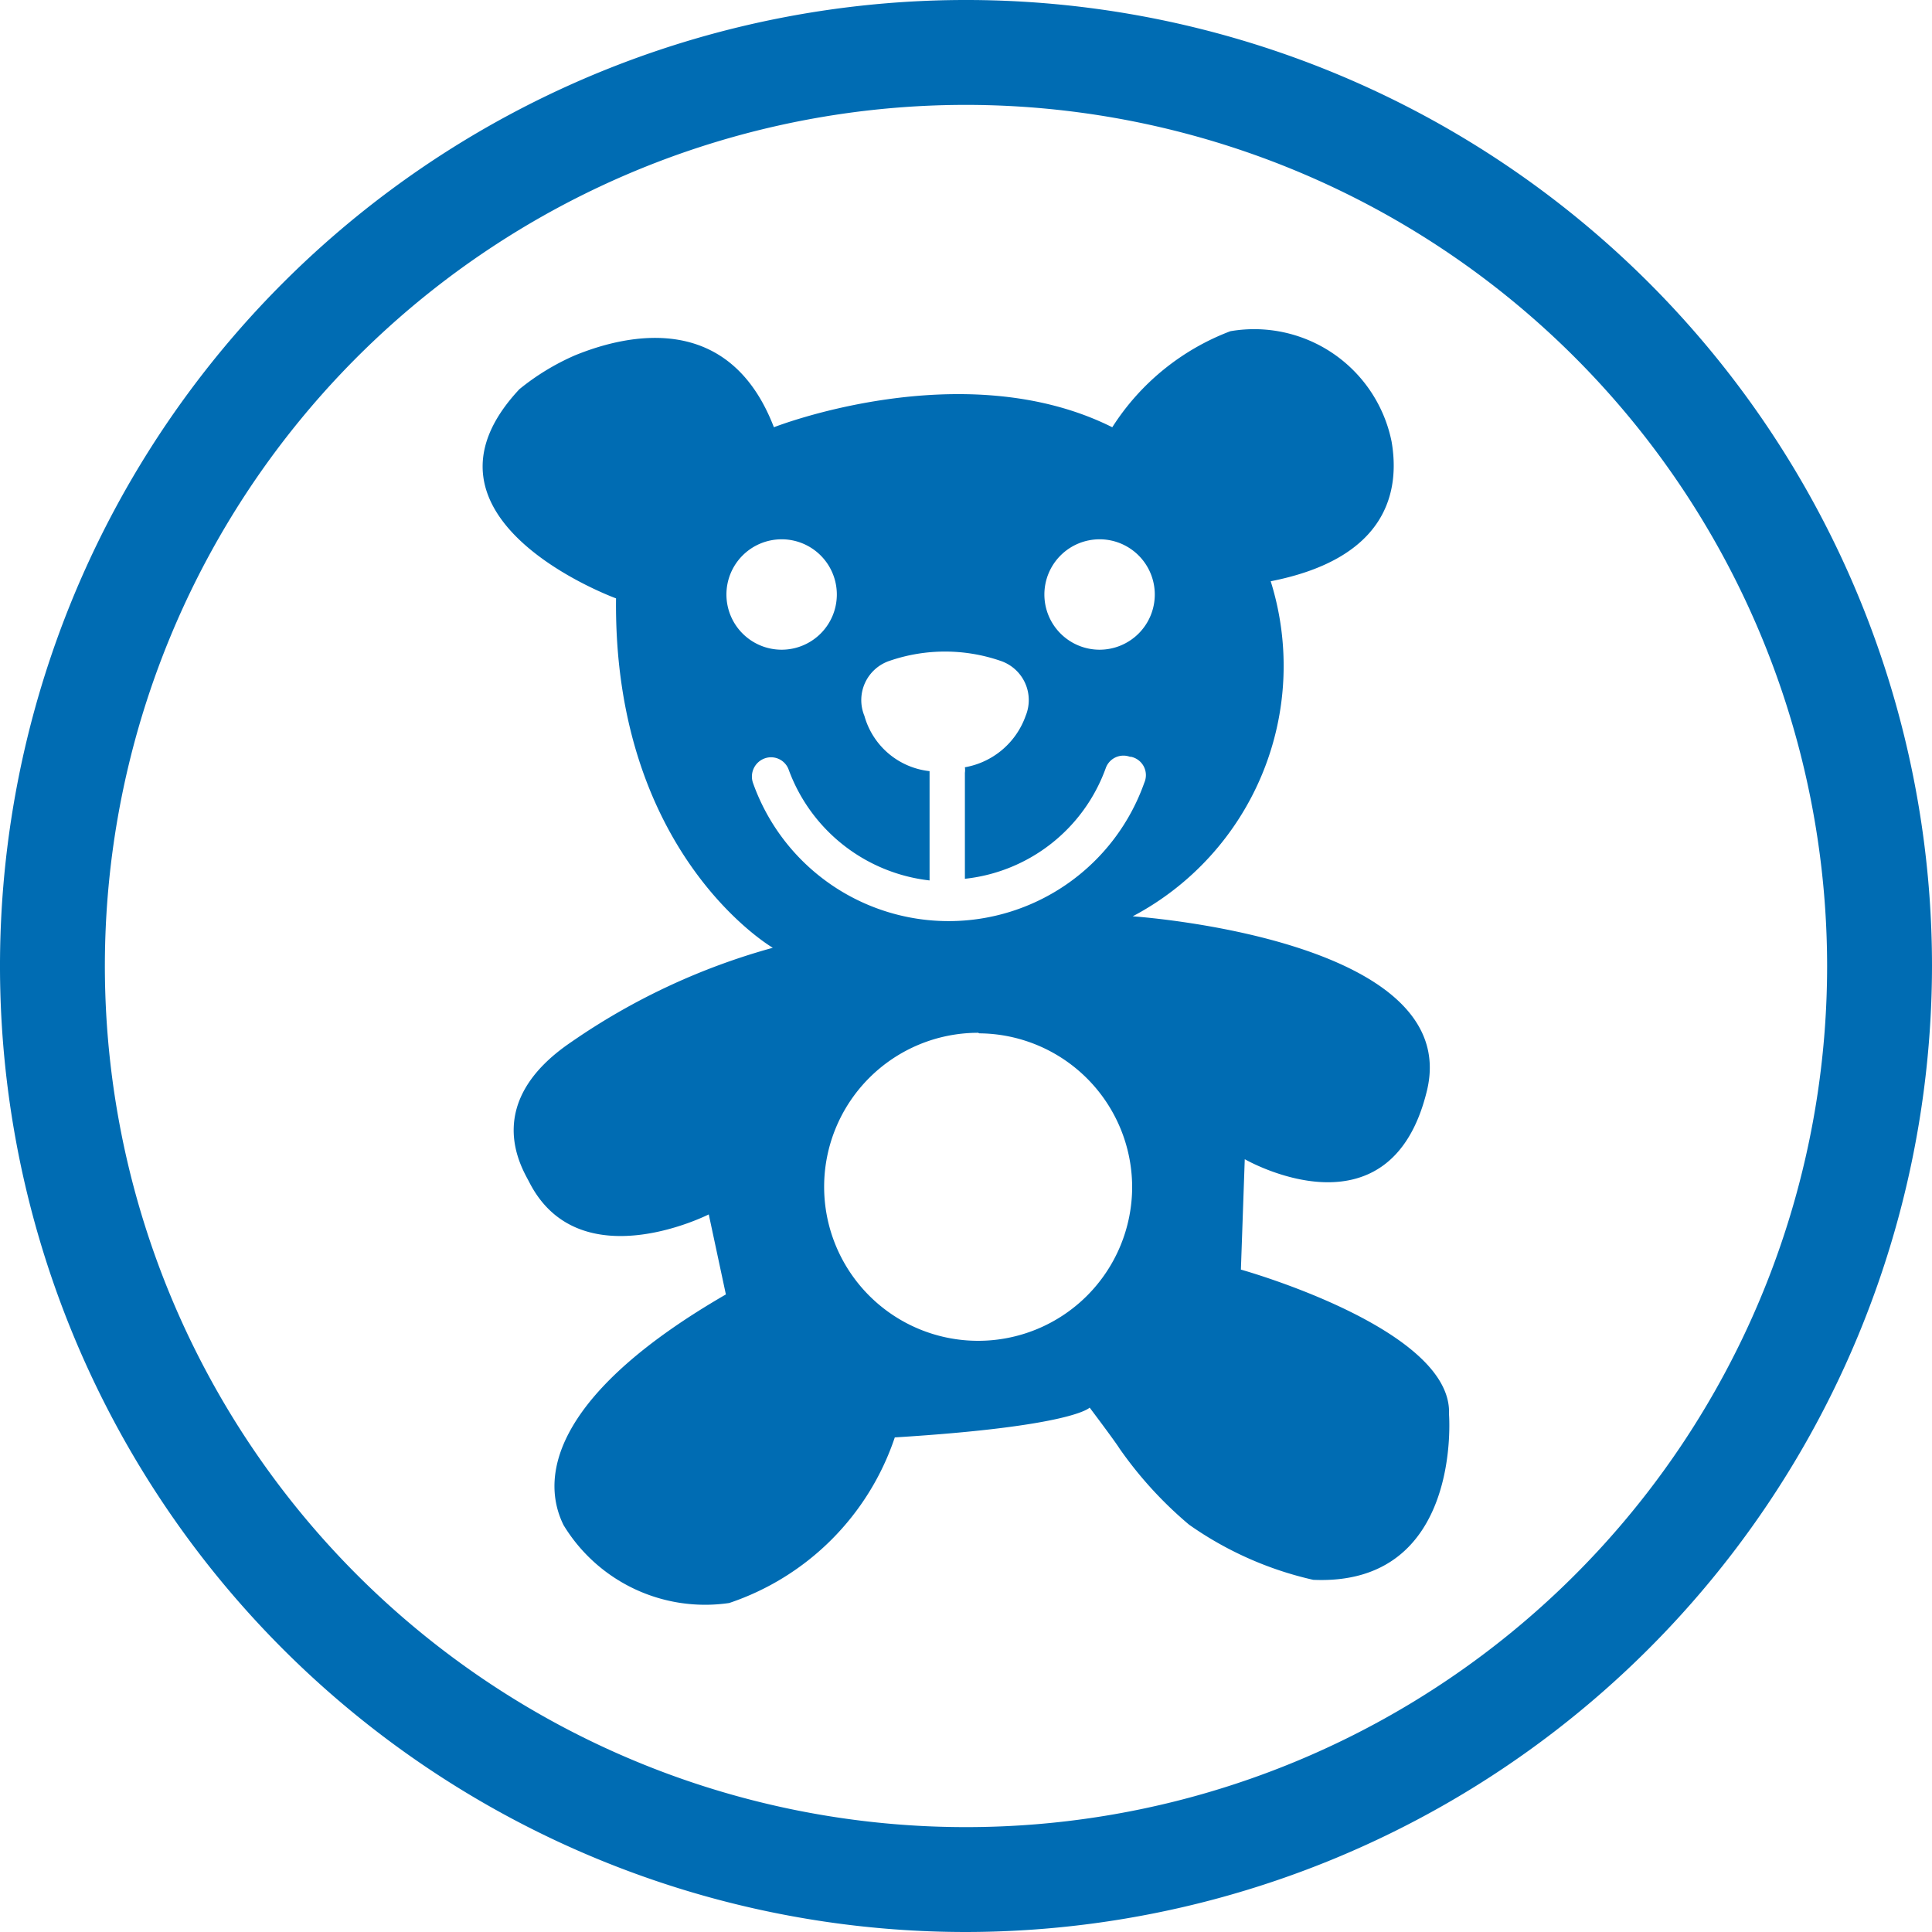 <?xml version="1.0" encoding="UTF-8" standalone="no"?>
<svg
   xmlns:dc="http://purl.org/dc/elements/1.1/"
   xmlns:cc="http://creativecommons.org/ns#"
   xmlns:rdf="http://www.w3.org/1999/02/22-rdf-syntax-ns#"
   xmlns:svg="http://www.w3.org/2000/svg"
   xmlns="http://www.w3.org/2000/svg"
   xmlns:sodipodi="http://sodipodi.sourceforge.net/DTD/sodipodi-0.dtd"
   xmlns:inkscape="http://www.inkscape.org/namespaces/inkscape"
   id="Layer_1"
   data-name="Layer 1"
   viewBox="0 0 35 35"
   version="1.1"
   sodipodi:docname="Detske_modry.svg"
   inkscape:version="1.0.1 (3bc2e813f5, 2020-09-07)">
  <sodipodi:namedview
     pagecolor="#ffffff"
     bordercolor="#666666"
     borderopacity="1"
     objecttolerance="10"
     gridtolerance="10"
     guidetolerance="10"
     inkscape:pageopacity="0"
     inkscape:pageshadow="2"
     inkscape:window-width="771"
     inkscape:window-height="480"
     id="namedview58"
     showgrid="false"
     inkscape:zoom="23.714286"
     inkscape:cx="17.5"
     inkscape:cy="17.5"
     inkscape:window-x="0"
     inkscape:window-y="0"
     inkscape:window-maximized="0"
     inkscape:current-layer="Layer_1" />
  <defs
     id="defs51">
    <style
       id="style49">.cls-1{fill:#006cb3;}</style>
  </defs>
  <path
     class="cls-1"
     d="M17.5,1.9A15.6,15.6,0,1,0,33.1,17.5,15.61,15.61,0,0,0,17.5,1.9m0,33.1A17.5,17.5,0,1,1,35,17.5,17.52,17.52,0,0,1,17.5,35"
     id="path53" />
  <path
     class="cls-1"
     d="M11.16,10.84S7.21,9.4,9.41,7.05a4.34,4.34,0,0,1,1-.61c1-.41,2.81-.78,3.61,1.3,0,0,3.43-1.35,6.13,0A4.37,4.37,0,0,1,22.29,6a2.54,2.54,0,0,1,2.92,2c.15.87-.05,2.11-2.19,2.53a5.13,5.13,0,0,1-2.5,6.07s6,.4,5.33,3.16S22.55,21,22.55,21l-.07,2s3.84,1.07,3.77,2.62c0,0,.25,3.12-2.46,3a6.32,6.32,0,0,1-2.25-1,7.15,7.15,0,0,1-1.26-1.38c-.08-.13-.54-.74-.54-.74s-.29.34-3.53.54a4.76,4.76,0,0,1-3,3,3,3,0,0,1-3-1.41c-.47-.95-.07-2.44,2.94-4.18L12.84,22s-2.36,1.2-3.26-.6c-.15-.28-.84-1.44.78-2.53A12,12,0,0,1,14,17.17S11.11,15.49,11.16,10.84Zm3-1.07a1,1,0,1,0,1,1A1,1,0,0,0,14.18,9.77Zm5.76,0a1,1,0,1,0,1,1A1,1,0,0,0,19.94,9.77Zm.55,3.94a.34.34,0,0,0-.44.21,3.06,3.06,0,0,1-2.55,2V14a.34.34,0,0,0,0-.1,1.43,1.43,0,0,0,1.1-.93.75.75,0,0,0-.46-1,3.09,3.09,0,0,0-2,0,.75.75,0,0,0-.46,1,1.38,1.38,0,0,0,1.18,1s0,0,0,.06v1.92a3.09,3.09,0,0,1-2.55-2,.34.34,0,0,0-.44-.21.35.35,0,0,0-.21.44,3.76,3.76,0,0,0,7.09,0A.34.34,0,0,0,20.49,13.71Zm-2.75,5a2.79,2.79,0,1,0,2.79,2.79A2.79,2.79,0,0,0,17.74,18.72Z"
     id="path55" />
</svg>
